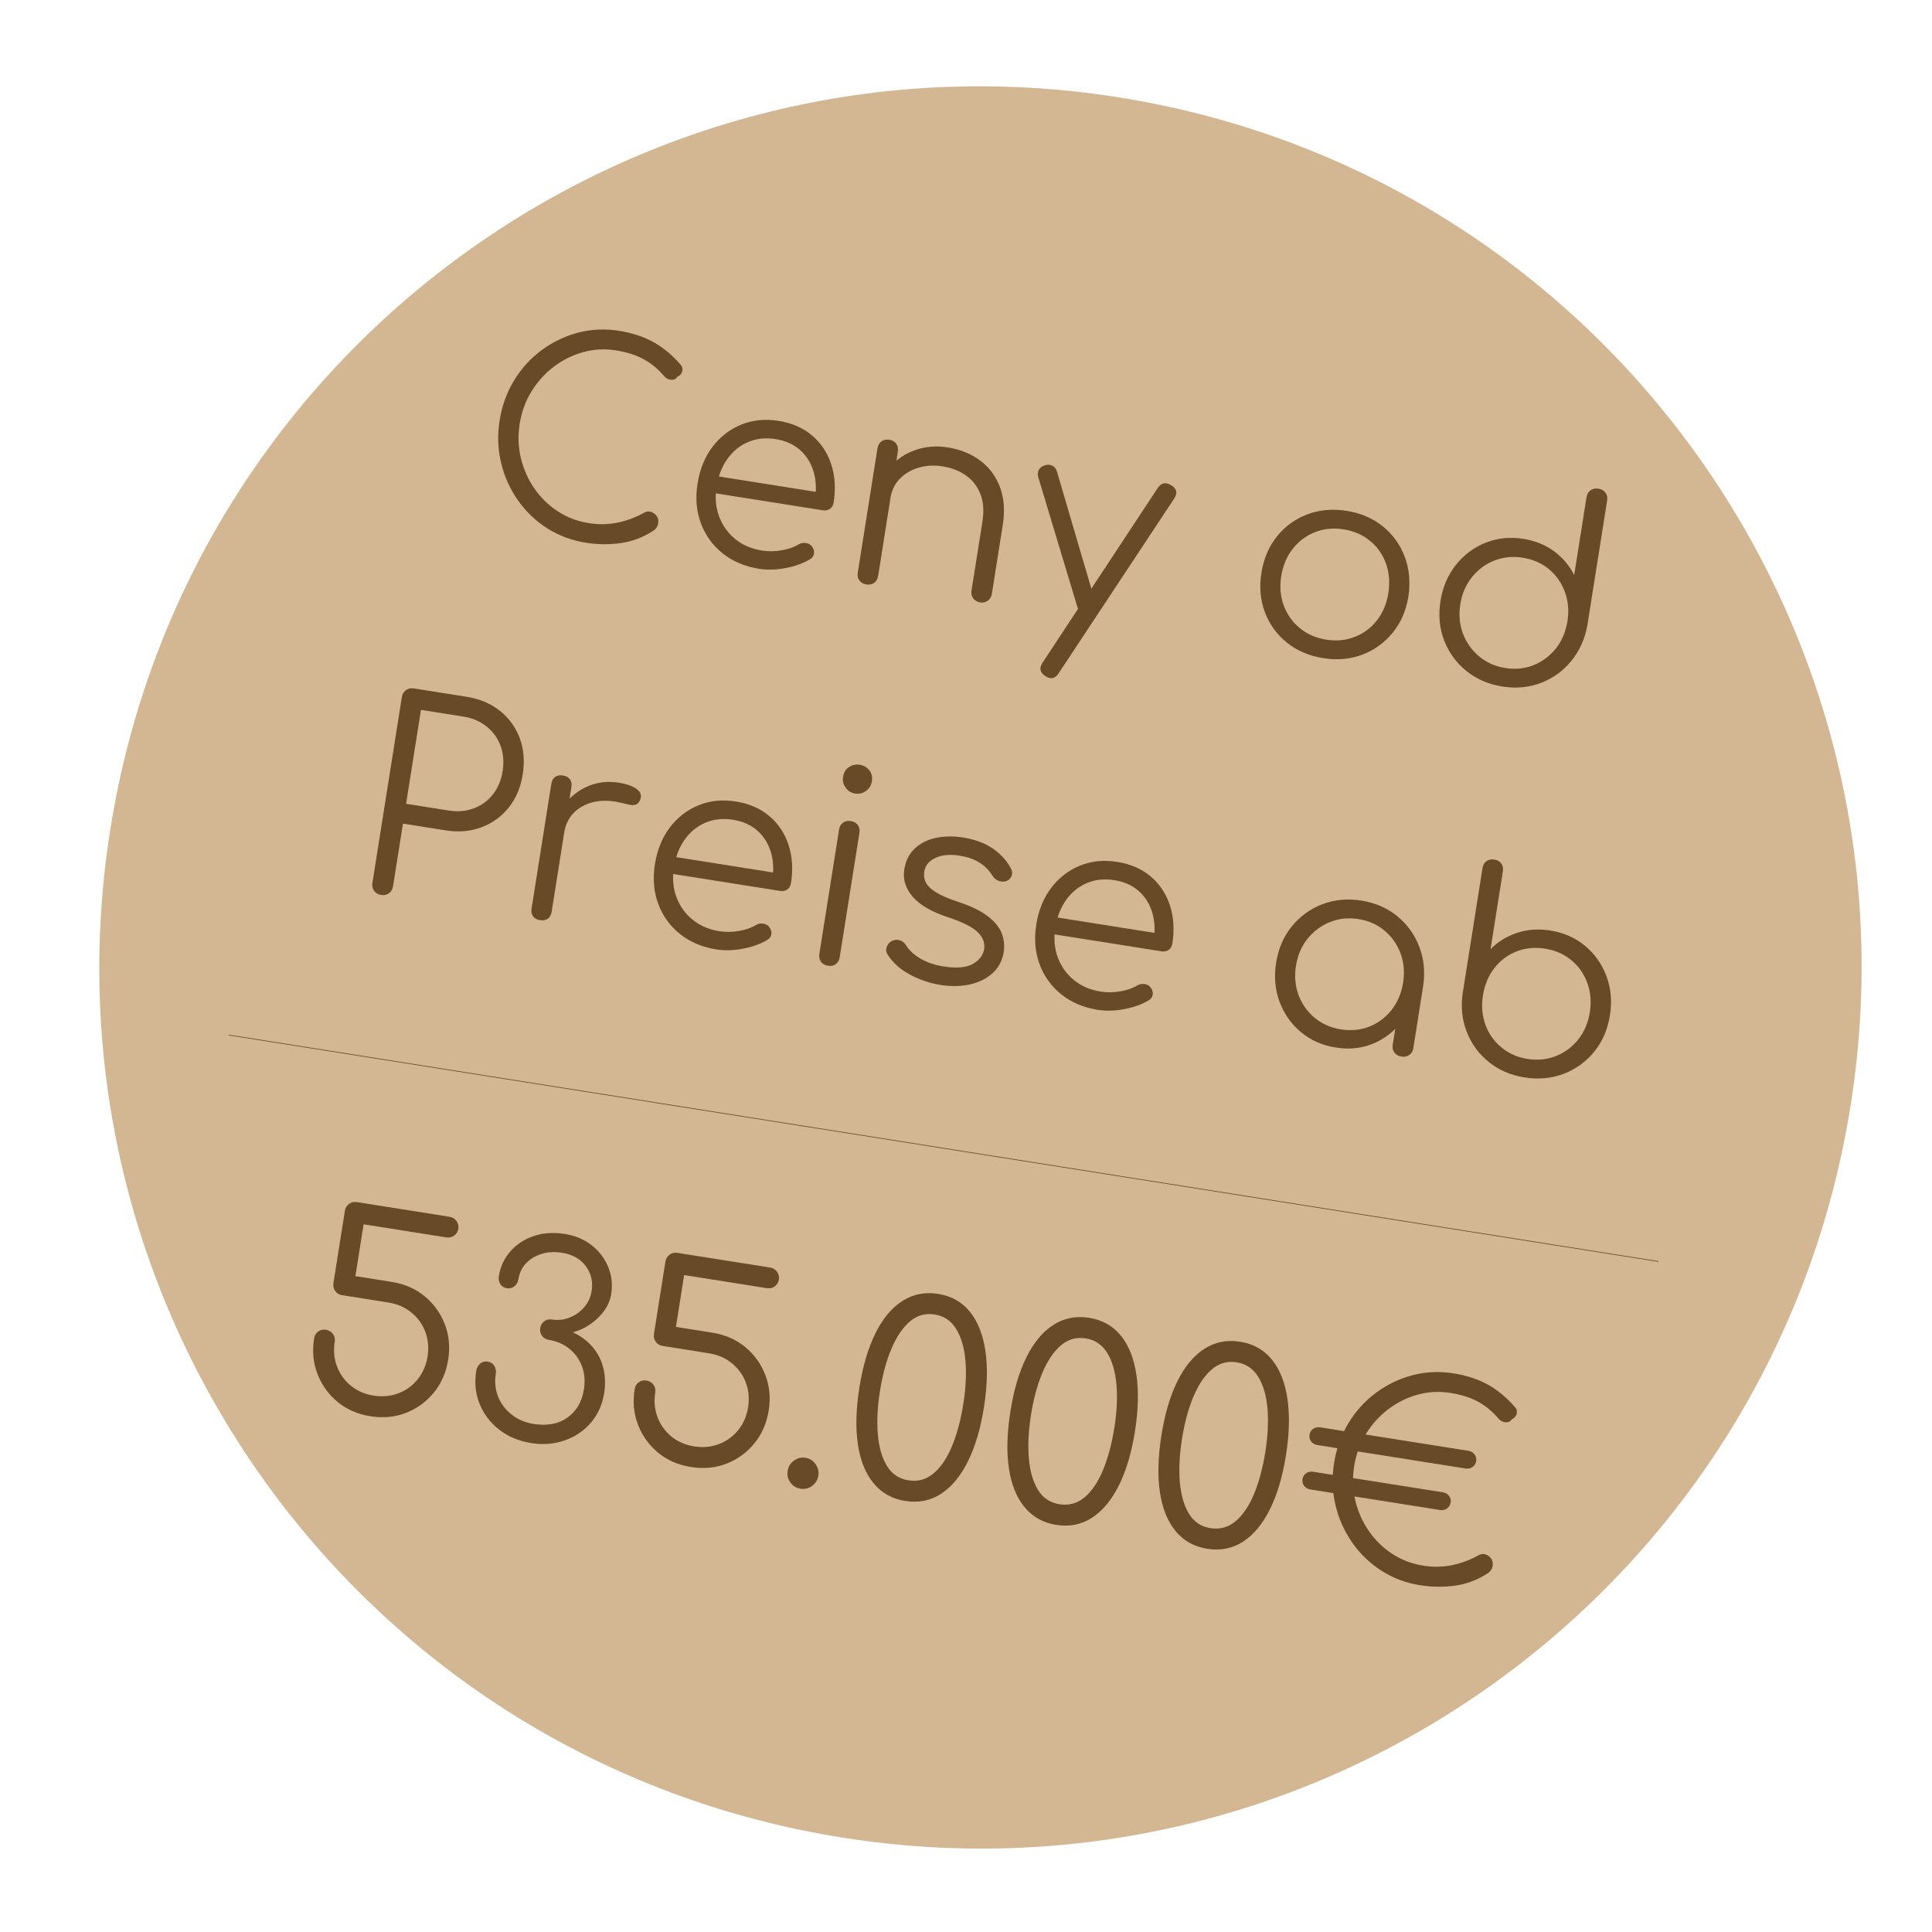 <svg xmlns="http://www.w3.org/2000/svg" xmlns:xlink="http://www.w3.org/1999/xlink" viewBox="0 0 2834.65 2834.65"><defs><style>      .cls-1 {        fill: #684a29;      }      .cls-2, .cls-3 {        fill: none;      }      .cls-3 {        stroke: #684a29;      }      .cls-4 {        fill: #d3b792;      }      .cls-5 {        clip-path: url(#clippath);      }    </style><clipPath id="clippath"><rect class="cls-2" x="-13.5" y="126.63" width="2859.38" height="2585.68"></rect></clipPath></defs><g><g id="Vrstva_1"><g class="cls-5"><path class="cls-4" d="M1236.31,2696.2c705.13,111.69,1367.28-369.39,1478.97-1074.52,111.66-705.13-369.42-1367.28-1074.52-1478.97C935.62,31.05,273.48,512.13,161.79,1217.26c-111.69,705.11,369.39,1367.28,1074.52,1478.94"></path></g><g><path class="cls-1" d="M859.37,796.24c-20.96-3.32-39.92-10.43-56.88-21.34-16.97-10.9-31.24-24.64-42.8-41.19-11.57-16.55-19.75-34.81-24.53-54.8-4.79-19.98-5.49-40.71-2.08-62.18,3.36-21.21,10.34-40.59,20.94-58.14,10.6-17.55,23.95-32.34,40.04-44.37,16.09-12.03,33.9-20.68,53.43-25.94,19.53-5.26,39.9-6.21,61.11-2.85,18.62,2.95,35.14,8.35,49.54,16.2,14.4,7.85,27.77,18.86,40.12,33.01,2.04,2.18,3.06,4.53,3.06,7.05,0,2.52-.7,4.8-2.08,6.83-1.38,2.04-3.19,3.41-5.42,4.11-.85,1.99-2.39,3.34-4.62,4.04-2.24.71-4.69.72-7.36.03-2.68-.68-5.15-2.27-7.4-4.75-8.7-10.39-18.66-18.67-29.88-24.82-11.23-6.15-24.73-10.48-40.51-12.98-16.82-2.66-33.07-1.79-48.75,2.62-15.68,4.42-30.01,11.56-42.97,21.44-12.97,9.88-23.83,21.95-32.58,36.21-8.76,14.26-14.49,29.93-17.19,47-2.79,17.6-2.22,34.52,1.7,50.79,3.92,16.27,10.52,31.1,19.8,44.5,9.28,13.4,20.7,24.56,34.28,33.47,13.57,8.91,28.76,14.7,45.58,17.36,14.22,2.25,28.05,2.05,41.46-.59,13.41-2.65,26.5-7.47,39.28-14.46,3.51-2.09,6.98-2.61,10.39-1.54,3.41,1.07,6.2,3.11,8.38,6.1,2.17,3,2.94,6.57,2.28,10.7-.33,2.07-.95,3.9-1.86,5.47-.92,1.58-2.29,3.15-4.13,4.72-15.12,10.07-31.23,16.33-48.32,18.8-17.1,2.46-34.44,2.3-52.03-.48Z"></path><path class="cls-1" d="M1113.84,834.56c-20.95-3.32-38.79-10.85-53.5-22.6-14.72-11.74-25.38-26.49-31.97-44.24-6.6-17.75-8.24-37.11-4.93-58.06,3.36-21.21,10.65-39.22,21.88-54.01,11.23-14.79,25.21-25.64,41.95-32.54,16.74-6.9,35.06-8.77,54.99-5.61,19.66,3.11,36.09,10.29,49.29,21.53,13.2,11.24,22.56,25.39,28.08,42.44,5.52,17.05,6.68,35.66,3.49,55.84-.66,4.14-2.48,7.23-5.45,9.28-2.98,2.05-6.54,2.74-10.67,2.09l-164.92-26.12,3.93-24.83,168.02,26.61-18.59,9.39c2.63-14.96,2.04-28.84-1.76-41.65-3.81-12.8-10.42-23.39-19.83-31.78-9.41-8.38-21.36-13.73-35.85-16.02-14.75-2.33-28.24-.89-40.46,4.33-12.23,5.22-22.36,13.5-30.38,24.82-8.03,11.33-13.29,24.88-15.79,40.66-2.5,15.78-1.29,30.29,3.64,43.54,4.93,13.25,12.79,24.3,23.58,33.17,10.79,8.87,23.95,14.53,39.47,16.99,9.31,1.47,18.94,1.35,28.9-.4,9.95-1.74,18.16-4.61,24.64-8.63,3.21-1.88,6.64-2.59,10.29-2.15,3.64.45,6.59,1.91,8.85,4.39,2.87,3.64,4.08,7.28,3.64,10.92-.45,3.65-2.42,6.52-5.94,8.61-9.69,5.89-21.5,10.19-35.45,12.88-13.95,2.7-27.01,3.08-39.17,1.16Z"></path><path class="cls-1" d="M1271.3,857.51c-4.66-.74-8.13-2.68-10.41-5.83-2.29-3.15-3.08-6.91-2.38-11.32l28.89-182.38c.74-4.66,2.68-8.13,5.83-10.41,3.15-2.29,7.05-3.06,11.71-2.32,4.4.7,7.74,2.62,10.03,5.76,2.29,3.15,3.06,7.05,2.32,11.7l-28.89,182.38c-.7,4.4-2.62,7.74-5.76,10.03-3.15,2.29-6.92,3.08-11.32,2.38ZM1438.16,883.94c-4.4-.7-7.8-2.69-10.19-5.99-2.4-3.29-3.26-7.01-2.61-11.15l15.98-100.89c2.54-16.04,1.58-29.71-2.85-41.02-4.44-11.31-11.49-20.38-21.15-27.22-9.66-6.83-21.08-11.29-34.28-13.38-12.68-2.01-24.51-1.36-35.51,1.93-11,3.3-20.15,8.74-27.45,16.34-7.31,7.59-11.81,16.82-13.53,27.69l-21.34-3.38c3.1-16.22,9.8-30.07,20.11-41.56,10.3-11.5,22.89-19.84,37.78-25.04,14.88-5.2,30.72-6.47,47.54-3.81,18.37,2.91,34.19,9.33,47.47,19.25,13.28,9.93,22.95,22.93,29.03,39,6.07,16.08,7.43,34.73,4.07,55.94l-15.98,100.89c-.66,4.14-2.63,7.41-5.93,9.8-3.3,2.4-7.02,3.26-11.15,2.61Z"></path><path class="cls-1" d="M1599.46,902.72c-4.17,1.2-7.84.95-11.02-.75-3.18-1.7-5.5-4.65-6.95-8.86l-58.14-192.98c-1.2-4.17-.88-7.83.94-10.99,1.82-3.15,4.82-5.33,8.99-6.53,4.17-1.19,7.84-.95,11.02.75,3.18,1.7,5.36,4.63,6.56,8.8l56.59,192.73c1.45,4.21,1.53,7.94.22,11.17-1.31,3.24-4.05,5.46-8.21,6.65ZM1540.72,994.85c-2.07-.33-4.32-1.22-6.74-2.66-8.18-5.27-9.66-11.87-4.42-19.79l169.1-256.43c5.19-7.66,11.77-9.01,19.73-4.03,8.22,5.02,9.72,11.48,4.48,19.4l-169.49,256.37c-3.53,5.54-7.75,7.92-12.67,7.14Z"></path><path class="cls-1" d="M1941.52,965.65c-20.7-3.28-38.45-10.86-53.28-22.76-14.82-11.89-25.6-26.73-32.33-44.5-6.73-17.77-8.46-37-5.18-57.7,3.32-20.95,10.92-38.84,22.82-53.67,11.89-14.82,26.73-25.6,44.5-32.33,17.77-6.73,37-8.46,57.7-5.18,20.69,3.28,38.39,10.85,53.08,22.73,14.69,11.87,25.41,26.7,32.14,44.47s8.57,37.16,5.51,58.15c-3.28,20.7-10.93,38.44-22.95,53.25-12.03,14.8-26.86,25.58-44.5,32.33-17.64,6.75-36.81,8.49-57.51,5.21ZM1945.82,938.49c15,2.38,29.01,1.01,42.02-4.09,13-5.1,23.83-13.19,32.49-24.29,8.65-11.09,14.21-24.4,16.67-39.92,2.46-15.52,1.3-29.96-3.48-43.31-4.79-13.35-12.57-24.47-23.36-33.33-10.79-8.87-23.7-14.49-38.7-16.87-15.01-2.38-29.01-1.02-42.02,4.08-13.01,5.1-23.92,13.25-32.71,24.45-8.8,11.2-14.43,24.56-16.89,40.09-2.46,15.52-1.23,29.91,3.71,43.15,4.92,13.25,12.79,24.3,23.58,33.17,10.79,8.87,23.69,14.49,38.7,16.87Z"></path><path class="cls-1" d="M2204.22,1007.26c-20.44-3.24-38.06-10.86-52.86-22.89-14.8-12.02-25.64-26.93-32.5-44.73-6.87-17.79-8.65-37.03-5.38-57.73,3.24-20.43,10.74-38.08,22.5-52.92,11.76-14.84,26.28-25.73,43.56-32.68,17.27-6.94,35.87-8.84,55.79-5.68,17.33,2.74,32.4,8.91,45.2,18.5,12.8,9.59,22.51,21.14,29.12,34.64l18.07-114.08c.74-4.66,2.74-8.12,6.02-10.38,3.27-2.27,7.11-3.05,11.51-2.35,4.4.7,7.8,2.63,10.22,5.79,2.41,3.17,3.25,7.08,2.52,11.74l-29.01,183.16c-3.72,20.1-11.58,37.48-23.58,52.15-12.01,14.67-26.83,25.38-44.47,32.14-17.64,6.75-36.55,8.53-56.73,5.33ZM2208.52,980.1c15,2.38,28.95.94,41.85-4.31,12.89-5.25,23.73-13.41,32.52-24.48,8.78-11.07,14.4-24.37,16.86-39.89,2.42-15.26,1.17-29.58-3.74-42.96-4.91-13.37-12.7-24.49-23.36-33.33-10.67-8.85-23.5-14.46-38.5-16.84-14.75-2.34-28.62-.95-41.63,4.15-13.01,5.1-23.98,13.25-32.91,24.42-8.93,11.18-14.6,24.41-17.02,39.67-2.46,15.52-1.16,29.92,3.9,43.18,5.06,13.27,12.97,24.4,23.75,33.4,10.77,9,23.53,14.67,38.28,17Z"></path></g><g><path class="cls-1" d="M559.13,1313.11c-4.4-.7-7.8-2.69-10.19-5.99-2.4-3.29-3.24-7.14-2.55-11.54l43.21-272.79c.7-4.4,2.69-7.79,5.99-10.19,3.29-2.39,7.14-3.24,11.54-2.55l77.61,12.29c19.14,3.03,35.42,9.92,48.84,20.66,13.41,10.75,23.09,24.14,29.04,40.2,5.94,16.06,7.38,33.79,4.31,53.19-2.99,18.89-9.79,34.98-20.38,48.28-10.6,13.31-23.93,23-40.01,29.07-16.08,6.07-33.69,7.59-52.83,4.56l-62.47-9.89-14.57,91.97c-.7,4.4-2.7,7.8-5.99,10.19-3.3,2.4-7.14,3.24-11.54,2.55ZM595.84,1179.31l62.47,9.9c13.19,2.09,25.42,1.04,36.69-3.14,11.27-4.18,20.63-10.98,28.09-20.41,7.46-9.42,12.23-20.74,14.32-33.93,2.17-13.71,1.17-26.2-3.01-37.47-4.18-11.27-10.98-20.7-20.38-28.29-9.41-7.59-20.7-12.43-33.9-14.52l-62.47-9.89-21.82,137.75Z"></path><path class="cls-1" d="M792.34,1350.05c-4.66-.74-8.08-2.6-10.25-5.6-2.18-2.99-2.9-6.82-2.16-11.48l28.95-182.77c.74-4.66,2.6-8.07,5.6-10.25,2.99-2.17,6.82-2.9,11.48-2.16s8.07,2.61,10.25,5.6c2.17,3,2.9,6.82,2.16,11.48l-28.95,182.77c-.74,4.66-2.61,8.08-5.6,10.25-3,2.18-6.82,2.9-11.48,2.16ZM810.73,1218.91c3.32-15.91,9.79-29.61,19.43-41.08,9.63-11.46,21.17-19.85,34.61-25.15,13.43-5.29,27.65-6.76,42.66-4.38,11.9,1.88,20.81,5.02,26.75,9.41,5.93,4.39,7.61,9.7,5.04,15.91-1.65,3.72-3.81,6.03-6.47,6.93-2.67.91-5.72.95-9.17.14-3.45-.81-7.36-1.69-11.71-2.65-14.29-3.59-27.39-4.14-39.32-1.65-11.93,2.49-21.89,7.61-29.88,15.36-7.99,7.75-12.95,17.71-14.87,29.86l-17.07-2.7Z"></path><path class="cls-1" d="M1051.25,1393.04c-20.95-3.32-38.79-10.85-53.5-22.6-14.72-11.74-25.38-26.49-31.97-44.24-6.6-17.75-8.24-37.11-4.93-58.06,3.36-21.21,10.65-39.22,21.88-54.01,11.23-14.79,25.21-25.64,41.95-32.54,16.74-6.9,35.06-8.77,54.99-5.61,19.66,3.11,36.09,10.29,49.29,21.53,13.2,11.24,22.56,25.39,28.08,42.44,5.52,17.05,6.68,35.66,3.49,55.84-.66,4.14-2.48,7.23-5.45,9.28-2.98,2.05-6.54,2.74-10.67,2.09l-164.92-26.12,3.93-24.83,168.02,26.61-18.59,9.39c2.63-14.96,2.04-28.84-1.76-41.65-3.81-12.8-10.42-23.39-19.83-31.78-9.41-8.38-21.36-13.73-35.85-16.02-14.75-2.34-28.24-.89-40.46,4.33-12.23,5.22-22.36,13.5-30.38,24.82-8.03,11.33-13.29,24.88-15.79,40.66-2.5,15.78-1.29,30.29,3.64,43.54,4.93,13.25,12.79,24.3,23.58,33.17,10.79,8.87,23.95,14.53,39.47,16.99,9.31,1.48,18.94,1.35,28.9-.39,9.95-1.74,18.16-4.61,24.64-8.63,3.21-1.88,6.64-2.59,10.29-2.15,3.64.45,6.59,1.91,8.85,4.38,2.87,3.64,4.08,7.28,3.64,10.92-.45,3.65-2.42,6.51-5.94,8.61-9.68,5.89-21.5,10.19-35.45,12.88-13.95,2.7-27.01,3.08-39.17,1.16Z"></path><path class="cls-1" d="M1214.92,1416.98c-4.66-.74-8.13-2.68-10.41-5.83s-3.06-7.05-2.32-11.7l28.83-181.99c.74-4.66,2.68-8.13,5.83-10.41s7.05-3.06,11.71-2.32c4.4.7,7.74,2.62,10.03,5.76,2.29,3.15,3.06,7.05,2.32,11.7l-28.83,181.99c-.74,4.66-2.68,8.13-5.83,10.41-3.15,2.29-6.92,3.08-11.32,2.38ZM1254.54,1164.3c-5.69-.9-10.28-3.75-13.76-8.54-3.49-4.79-4.76-10.16-3.81-16.12,1.02-6.46,3.97-11.24,8.83-14.31,4.86-3.07,10.14-4.16,15.83-3.26,5.43.86,9.99,3.51,13.66,7.93,3.67,4.43,5,9.88,3.97,16.34-.94,5.95-3.81,10.67-8.6,14.15-4.8,3.49-10.17,4.75-16.12,3.81Z"></path><path class="cls-1" d="M1379.52,1445.04c-15.27-2.42-29.99-7.4-44.17-14.95-14.19-7.55-25.11-17.24-32.79-29.06-2.36-3.55-2.97-7.23-1.83-11.03,1.13-3.8,3.6-6.85,7.42-9.17,4.03-2.01,7.95-2.45,11.75-1.32,3.8,1.14,6.76,3.33,8.9,6.58,5.06,8.23,12.39,15.09,22,20.59,9.6,5.5,20.62,9.23,33.03,11.2,19.14,3.03,33.51,1.93,43.09-3.32,9.58-5.25,15.24-12.5,16.97-21.77,1.48-9.31-1.71-17.71-9.54-25.18-7.83-7.47-21.57-14.49-41.22-21.05-25.48-8.27-43.47-18.55-53.99-30.83-10.52-12.27-14.65-25.52-12.4-39.75,2.09-13.19,7.32-23.63,15.7-31.32,8.38-7.69,18.74-12.81,31.07-15.37,12.34-2.55,25.49-2.72,39.46-.51,17.33,2.74,31.8,8.09,43.41,16.02,11.6,7.94,20.49,17.56,26.65,28.88,2.05,3.77,2.53,7.43,1.44,10.97-1.1,3.54-3.63,6.19-7.62,7.94-3.39,1.32-7.04,1.34-10.95.06-3.91-1.28-7.04-3.7-9.39-7.26-5.28-8.52-11.91-15.21-19.89-20.06-7.98-4.84-17.54-8.15-28.66-9.91-14.23-2.25-26.07-1.15-35.53,3.32-9.46,4.47-14.89,11.1-16.28,19.9-.94,5.95-.15,11.38,2.39,16.29,2.53,4.91,7.48,9.67,14.84,14.28,7.35,4.61,17.96,9.21,31.83,13.79,18.91,6.18,33.51,13.2,43.8,21.06,10.29,7.86,17.18,16.25,20.68,25.15,3.49,8.91,4.48,18.15,2.97,27.72-1.93,12.16-7.17,22.27-15.74,30.32-8.57,8.06-19.54,13.68-32.9,16.87-13.37,3.19-28.2,3.49-44.5.91Z"></path><path class="cls-1" d="M1610.79,1481.67c-20.96-3.32-38.79-10.85-53.5-22.6-14.72-11.74-25.38-26.49-31.97-44.25-6.6-17.75-8.24-37.11-4.92-58.06,3.36-21.21,10.65-39.22,21.88-54.01,11.22-14.79,25.21-25.64,41.95-32.54,16.74-6.9,35.06-8.77,54.99-5.61,19.66,3.11,36.09,10.29,49.3,21.53,13.2,11.24,22.56,25.39,28.08,42.44,5.52,17.05,6.68,35.67,3.49,55.84-.66,4.14-2.47,7.23-5.45,9.28-2.98,2.05-6.54,2.74-10.67,2.09l-164.92-26.12,3.93-24.83,168.02,26.61-18.59,9.39c2.63-14.96,2.04-28.84-1.76-41.65-3.81-12.8-10.42-23.39-19.83-31.78-9.41-8.38-21.36-13.73-35.85-16.02-14.75-2.34-28.24-.89-40.46,4.33-12.23,5.22-22.36,13.5-30.38,24.82-8.03,11.33-13.29,24.88-15.79,40.66-2.5,15.78-1.29,30.29,3.65,43.54,4.92,13.25,12.79,24.3,23.58,33.17,10.79,8.87,23.95,14.53,39.47,16.99,9.31,1.48,18.94,1.35,28.9-.39,9.95-1.74,18.17-4.61,24.64-8.63,3.21-1.88,6.64-2.59,10.29-2.15,3.64.45,6.59,1.91,8.85,4.38,2.87,3.64,4.08,7.28,3.64,10.92-.45,3.65-2.42,6.51-5.94,8.61-9.68,5.89-21.5,10.19-35.45,12.88-13.95,2.7-27.01,3.08-39.16,1.16Z"></path><path class="cls-1" d="M1960.03,1536.98c-19.92-3.16-37.03-10.7-51.31-22.64-14.29-11.94-24.73-26.79-31.33-44.54-6.6-17.75-8.29-36.84-5.05-57.28,3.28-20.69,10.92-38.45,22.95-53.25,12.02-14.8,26.93-25.63,44.73-32.49,17.79-6.86,36.91-8.67,57.34-5.44,20.43,3.24,37.99,10.86,52.67,22.86,14.67,12.01,25.43,26.9,32.3,44.69,6.86,17.79,8.78,37.06,5.76,57.8l-13.5,7.41c-2.95,18.63-9.94,34.69-20.96,48.19-11.03,13.5-24.66,23.41-40.9,29.72-16.25,6.31-33.82,7.97-52.7,4.98ZM1967.43,1510.31c15,2.38,28.94,1,41.82-4.12,12.88-5.12,23.71-13.28,32.52-24.48,8.8-11.2,14.41-24.43,16.83-39.7,2.46-15.52,1.22-29.9-3.71-43.15-4.93-13.24-12.72-24.35-23.36-33.33-10.65-8.98-23.47-14.66-38.47-17.03-14.74-2.33-28.64-.89-41.66,4.34-13.03,5.23-24,13.37-32.91,24.42-8.91,11.06-14.59,24.34-17.05,39.86-2.42,15.27-1.11,29.6,3.93,42.99,5.04,13.4,12.95,24.53,23.75,33.4,10.79,8.87,23.56,14.47,38.31,16.81ZM2056.18,1550.22c-4.4-.7-7.81-2.63-10.22-5.79-2.42-3.17-3.28-6.95-2.58-11.35l10.51-66.35,12.23-29.49,21.97,9.45-14.44,91.19c-.7,4.4-2.68,7.73-5.96,10-3.28,2.26-7.12,3.05-11.51,2.35Z"></path><path class="cls-1" d="M2236.69,1580.8c-20.18-3.2-37.62-10.73-52.31-22.6-14.7-11.87-25.48-26.64-32.36-44.31-6.89-17.66-8.86-36.61-5.92-56.82l29.01-183.16c.74-4.66,2.68-8.13,5.83-10.41s7.05-3.06,11.7-2.32c4.4.7,7.74,2.62,10.03,5.76,2.29,3.15,3.06,7.05,2.32,11.71l-18.07,114.08c10.46-10.8,23.32-18.78,38.59-23.92,15.26-5.14,31.56-6.34,48.9-3.59,19.92,3.15,37.02,10.7,51.31,22.64,14.28,11.95,24.73,26.79,31.33,44.54,6.6,17.75,8.29,36.85,5.05,57.28-3.28,20.7-10.93,38.44-22.95,53.25-12.03,14.8-26.93,25.64-44.72,32.5-17.79,6.86-37.04,8.65-57.73,5.37ZM2241,1553.64c15,2.38,29.02.95,42.05-4.28,13.02-5.23,23.93-13.38,32.71-24.45,8.78-11.07,14.4-24.37,16.86-39.89,2.42-15.26,1.17-29.58-3.74-42.96-4.91-13.37-12.76-24.5-23.55-33.37-10.8-8.87-23.7-14.49-38.7-16.87-14.75-2.33-28.63-.95-41.63,4.15-13.01,5.1-23.85,13.26-32.52,24.48-8.68,11.22-14.22,24.47-16.63,39.73-2.46,15.52-1.29,29.9,3.51,43.12,4.8,13.23,12.59,24.34,23.36,33.33,10.77,9,23.53,14.67,38.28,17Z"></path></g><g><path class="cls-1" d="M543.41,2077.92c-18.63-2.95-34.63-9.92-48-20.93-13.37-11-23.22-24.62-29.53-40.87-6.31-16.25-7.99-33.68-5.04-52.31.7-4.4,2.69-7.79,5.99-10.19,3.3-2.39,7.01-3.26,11.15-2.61,4.4.7,7.86,2.7,10.38,6.02,2.52,3.32,3.44,7.18,2.74,11.57-2.05,12.94-.92,25.05,3.39,36.34,4.31,11.29,11.1,20.72,20.38,28.29,9.27,7.57,20.38,12.38,33.32,14.43,12.93,2.05,25.04.92,36.34-3.39,11.29-4.31,20.73-11.17,28.32-20.57,7.59-9.4,12.41-20.57,14.46-33.51,2.05-12.93.92-25.04-3.39-36.34-4.32-11.29-11.17-20.73-20.58-28.32-9.41-7.59-20.58-12.41-33.51-14.46l-67.91-10.75c-4.4-.7-7.79-2.76-10.16-6.18-2.38-3.42-3.23-7.21-2.58-11.35l16.84-106.32c.65-4.13,2.64-7.47,5.96-10,3.31-2.52,7.17-3.44,11.57-2.74l136.2,21.57c4.14.66,7.46,2.71,9.96,6.15,2.5,3.45,3.43,7.24,2.77,11.38-.66,4.14-2.64,7.47-5.96,9.99-3.32,2.53-7.18,3.44-11.57,2.74l-121.46-19.24-12.05,76.06,53.16,8.42c18.88,2.99,35.01,9.99,48.39,20.99,13.37,11,23.21,24.63,29.53,40.87,6.31,16.25,7.99,33.68,5.04,52.31-2.95,18.63-9.94,34.69-20.96,48.19-11.03,13.51-24.59,23.42-40.71,29.75-16.12,6.34-33.62,8-52.5,5.01Z"></path><path class="cls-1" d="M779.41,2117.29c-18.11-2.87-33.72-9.38-46.82-19.55-13.11-10.16-22.72-22.75-28.82-37.78-6.11-15.02-7.79-31.2-5.04-48.53.7-4.4,2.58-7.94,5.66-10.64,3.07-2.7,6.81-3.69,11.21-3,4.4.7,7.64,2.8,9.74,6.32,2.09,3.51,2.79,7.47,2.1,11.87-1.89,11.9-.73,23.02,3.47,33.37,4.19,10.35,10.83,19.09,19.91,26.23,9.07,7.14,19.69,11.67,31.86,13.6,20.18,3.2,36.85.07,50.01-9.38,13.16-9.45,21.16-23.1,23.99-40.95,2.01-12.67,1.04-24.16-2.89-34.47-3.94-10.3-10.14-18.84-18.61-25.62-8.47-6.77-18.53-11.09-30.17-12.93-4.14-.66-7.41-2.63-9.8-5.93-2.4-3.29-3.24-7.14-2.55-11.54.66-4.13,2.63-7.4,5.93-9.8,3.29-2.39,7.01-3.26,11.15-2.61,9.05,1.43,17.75.49,26.1-2.83,8.34-3.31,15.45-8.36,21.29-15.12,5.85-6.76,9.48-14.67,10.92-23.73,2.17-13.71-.67-25.89-8.53-36.55-7.86-10.66-19.55-17.22-35.07-19.68-10.87-1.72-20.9-1.12-30.12,1.79-9.21,2.92-16.78,7.55-22.69,13.91-5.92,6.36-9.59,14.06-11.02,23.12-.7,4.4-2.64,7.87-5.83,10.41-3.19,2.55-6.85,3.49-10.99,2.83-4.4-.7-7.66-2.74-9.77-6.12-2.12-3.38-2.85-7.14-2.19-11.29,2.25-14.22,7.98-26.51,17.17-36.86,9.2-10.34,20.65-17.81,34.38-22.4,13.72-4.59,28.86-5.57,45.42-2.95,15,2.38,28,7.81,38.98,16.32,10.98,8.5,19.12,19.08,24.41,31.71,5.29,12.64,6.81,26.08,4.55,40.3-1.39,8.8-4.88,17-10.46,24.6-5.58,7.61-12.38,14.15-20.41,19.64-8.03,5.49-16.47,9.39-25.32,11.7,12.58,5.97,22.63,13.67,30.16,23.07,7.52,9.42,12.5,19.82,14.95,31.21,2.43,11.39,2.74,22.91.89,34.55-2.7,17.07-9.19,31.63-19.44,43.66-10.26,12.04-23.11,20.74-38.54,26.12-15.44,5.38-31.82,6.69-49.15,3.95Z"></path><path class="cls-1" d="M1013.71,2152.41c-18.63-2.95-34.63-9.92-48-20.93-13.37-11-23.22-24.62-29.53-40.87-6.31-16.25-7.99-33.68-5.04-52.31.7-4.4,2.69-7.79,5.99-10.19,3.29-2.39,7.01-3.27,11.15-2.61,4.4.7,7.86,2.7,10.38,6.02,2.52,3.32,3.44,7.18,2.74,11.57-2.05,12.94-.92,25.05,3.39,36.34,4.31,11.29,11.1,20.72,20.38,28.29,9.27,7.57,20.38,12.38,33.32,14.43,12.93,2.05,25.04.92,36.34-3.39,11.29-4.31,20.73-11.17,28.32-20.57,7.59-9.4,12.41-20.57,14.46-33.51,2.05-12.93.92-25.04-3.39-36.34-4.32-11.29-11.17-20.73-20.58-28.32-9.41-7.59-20.58-12.41-33.51-14.46l-67.91-10.76c-4.4-.7-7.79-2.76-10.16-6.18-2.38-3.42-3.23-7.21-2.58-11.35l16.84-106.32c.65-4.13,2.64-7.47,5.96-10,3.31-2.52,7.17-3.44,11.57-2.74l136.2,21.57c4.13.66,7.46,2.71,9.96,6.15,2.5,3.45,3.43,7.24,2.77,11.38-.66,4.14-2.64,7.47-5.96,9.99-3.32,2.53-7.18,3.44-11.57,2.74l-121.46-19.24-12.05,76.06,53.16,8.42c18.88,2.99,35.01,9.99,48.39,20.99,13.37,11,23.21,24.63,29.53,40.87,6.31,16.25,7.99,33.68,5.04,52.31-2.95,18.63-9.94,34.69-20.96,48.19-11.03,13.51-24.59,23.42-40.71,29.75-16.12,6.33-33.62,8-52.5,5.01Z"></path><path class="cls-1" d="M1174.54,2184.25c-6.21-.98-11.17-4.02-14.86-9.12-3.71-5.09-5.06-10.75-4.08-16.96,1.02-6.46,4.15-11.54,9.37-15.22,5.22-3.68,10.81-5.05,16.76-4.11,6.21.98,11.15,4.09,14.83,9.31,3.68,5.23,5.03,10.94,4.05,17.15-.94,5.95-3.91,10.85-8.89,14.7-4.98,3.85-10.72,5.26-17.18,4.24Z"></path><path class="cls-1" d="M1328.02,2202.19c-19.15-3.03-34.61-11.71-46.39-26.04-11.79-14.33-19.45-33.37-22.97-57.14-3.53-23.76-2.77-51.55,2.27-83.37,4.96-31.3,12.79-57.77,23.52-79.41,10.72-21.63,23.89-37.45,39.53-47.44,15.63-9.99,33.02-13.46,52.17-10.43,19.66,3.11,35.31,11.89,46.94,26.33,11.63,14.44,19.2,33.61,22.71,57.5,3.5,23.89,2.8,51.36-2.11,82.4-5,31.57-12.85,58.1-23.55,79.61-10.7,21.51-23.81,37.33-39.34,47.47-15.53,10.14-33.13,13.65-52.78,10.53ZM1332.81,2171.93c13.97,2.21,26.31-1.2,37.02-10.25,10.71-9.04,19.72-22.4,27.03-40.07,7.3-17.67,12.82-38.28,16.55-61.82,3.69-23.28,4.71-44.4,3.07-63.36-1.64-18.96-6.15-34.45-13.52-46.49-7.38-12.04-17.92-19.15-31.63-21.32-13.71-2.17-25.86,1.27-36.44,10.34-10.58,9.06-19.6,22.42-27.03,40.07-7.44,17.65-13,38.12-16.69,61.4-3.77,23.8-4.84,45.18-3.2,64.13,1.63,18.96,6.09,34.38,13.36,46.27,7.27,11.89,17.75,18.92,31.46,21.09Z"></path><path class="cls-1" d="M1549.59,2237.29c-19.15-3.03-34.61-11.71-46.39-26.04-11.79-14.33-19.45-33.37-22.97-57.14-3.54-23.76-2.77-51.55,2.26-83.37,4.96-31.3,12.79-57.77,23.52-79.41,10.72-21.63,23.89-37.45,39.53-47.44,15.63-9.99,33.02-13.46,52.17-10.43,19.66,3.11,35.31,11.89,46.94,26.33,11.63,14.44,19.2,33.61,22.72,57.5,3.5,23.89,2.8,51.36-2.11,82.4-5,31.57-12.85,58.1-23.55,79.61-10.7,21.51-23.81,37.33-39.34,47.47-15.53,10.14-33.12,13.65-52.78,10.53ZM1554.38,2207.02c13.97,2.21,26.31-1.2,37.02-10.25,10.71-9.04,19.72-22.4,27.03-40.07,7.3-17.67,12.82-38.28,16.55-61.82,3.69-23.28,4.71-44.4,3.08-63.36-1.64-18.96-6.15-34.45-13.52-46.49-7.38-12.04-17.92-19.15-31.63-21.32-13.71-2.17-25.86,1.27-36.44,10.34-10.58,9.06-19.6,22.42-27.03,40.07-7.44,17.65-13,38.12-16.69,61.4-3.77,23.8-4.84,45.18-3.2,64.13,1.63,18.96,6.09,34.38,13.36,46.27,7.27,11.89,17.75,18.92,31.47,21.09Z"></path><path class="cls-1" d="M1771.16,2272.38c-19.15-3.03-34.61-11.71-46.39-26.04-11.79-14.33-19.45-33.37-22.97-57.14-3.53-23.76-2.77-51.55,2.26-83.37,4.96-31.3,12.79-57.77,23.52-79.41,10.72-21.63,23.89-37.45,39.54-47.44,15.63-9.99,33.02-13.46,52.17-10.43,19.66,3.11,35.31,11.89,46.94,26.33,11.63,14.44,19.2,33.61,22.72,57.5,3.5,23.89,2.8,51.36-2.11,82.4-5,31.57-12.85,58.1-23.55,79.61-10.7,21.51-23.81,37.33-39.34,47.47-15.53,10.14-33.12,13.65-52.78,10.53ZM1775.95,2242.11c13.97,2.21,26.31-1.2,37.02-10.25,10.71-9.04,19.72-22.4,27.03-40.07,7.3-17.67,12.82-38.28,16.55-61.82,3.69-23.28,4.71-44.4,3.07-63.36-1.64-18.96-6.15-34.45-13.52-46.49-7.38-12.04-17.92-19.15-31.63-21.32-13.71-2.17-25.86,1.27-36.44,10.34s-19.6,22.42-27.03,40.07c-7.44,17.65-13,38.12-16.69,61.4-3.77,23.8-4.84,45.18-3.2,64.13,1.63,18.96,6.09,34.38,13.36,46.27,7.26,11.89,17.75,18.92,31.46,21.09Z"></path><path class="cls-1" d="M1922.96,2185.44c-4.14-.66-7.31-2.41-9.51-5.28-2.2-2.87-2.97-6.37-2.31-10.51.53-3.36,2.29-6.06,5.26-8.12,2.97-2.05,6.53-2.74,10.67-2.09l189.75,30.05c3.88.61,6.92,2.36,9.12,5.22,2.19,2.87,3.03,5.99,2.5,9.35-.66,4.14-2.47,7.23-5.45,9.28-2.98,2.05-6.4,2.76-10.28,2.15l-189.75-30.05ZM1933.28,2120.25c-4.14-.66-7.31-2.41-9.51-5.29-2.2-2.87-2.99-6.24-2.37-10.12.57-3.62,2.35-6.45,5.32-8.5,2.97-2.05,6.53-2.75,10.67-2.09l216.92,34.36c3.88.61,6.92,2.36,9.12,5.22,2.19,2.87,3.01,6.11,2.44,9.73-.62,3.88-2.42,6.85-5.39,8.89-2.98,2.05-6.4,2.76-10.28,2.15l-216.92-34.36ZM2083.69,2325.86c-20.95-3.32-39.92-10.43-56.88-21.34-16.97-10.9-31.24-24.64-42.8-41.19-11.57-16.55-19.74-34.81-24.53-54.8-4.79-19.98-5.49-40.71-2.08-62.18,3.36-21.21,10.34-40.59,20.94-58.14,10.6-17.55,23.95-32.34,40.04-44.38,16.09-12.03,33.91-20.68,53.43-25.94,19.53-5.26,39.9-6.21,61.11-2.85,18.63,2.95,35.14,8.35,49.54,16.2,14.4,7.85,27.77,18.86,40.12,33,2.04,2.18,3.06,4.53,3.06,7.05,0,2.52-.7,4.8-2.08,6.83-1.39,2.04-3.19,3.41-5.42,4.11-.85,1.99-2.39,3.34-4.62,4.04-2.24.71-4.69.72-7.36.03-2.68-.68-5.15-2.27-7.4-4.75-8.7-10.39-18.66-18.67-29.88-24.82-11.23-6.15-24.73-10.48-40.51-12.98-16.82-2.66-33.07-1.79-48.74,2.62-15.68,4.42-30.01,11.56-42.97,21.44-12.97,9.88-23.83,21.95-32.59,36.21-8.76,14.26-14.48,29.92-17.19,47-2.79,17.59-2.22,34.52,1.7,50.79,3.92,16.27,10.52,31.1,19.8,44.5,9.28,13.4,20.7,24.56,34.28,33.47,13.57,8.91,28.76,14.7,45.58,17.36,14.22,2.25,28.05,2.06,41.46-.59,13.41-2.65,26.5-7.47,39.28-14.46,3.51-2.09,6.98-2.61,10.39-1.54,3.41,1.08,6.2,3.11,8.38,6.1,2.17,3,2.94,6.57,2.28,10.7-.33,2.07-.95,3.89-1.86,5.47-.92,1.58-2.29,3.16-4.13,4.72-15.12,10.07-31.23,16.33-48.32,18.8-17.1,2.46-34.44,2.3-52.03-.48Z"></path></g><line class="cls-3" x1="335.54" y1="1518.6" x2="2433.32" y2="1850.87"></line></g></g></svg>